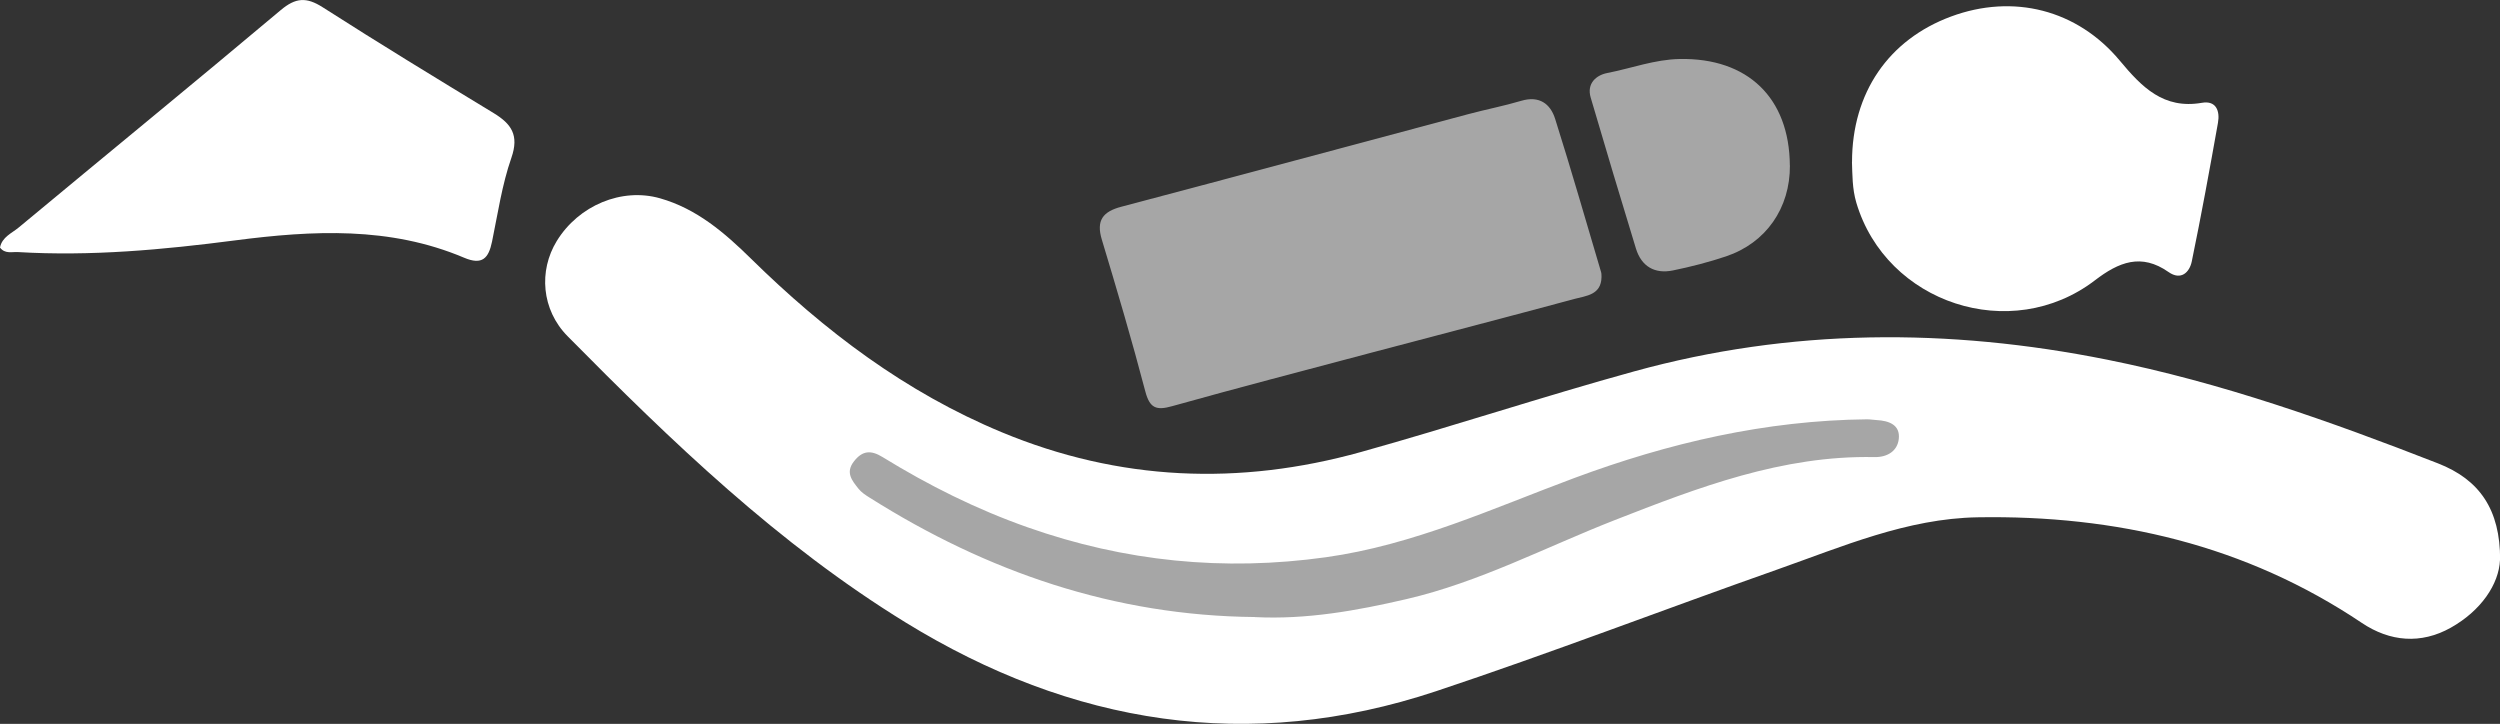 <?xml version="1.0" encoding="UTF-8"?>
<svg id="diver" xmlns="http://www.w3.org/2000/svg" viewBox="0 0 431.42 124.92">
  <rect x="0" y="0" width="431.42" height="124.92" fill="#333333" stroke="none"/>
  <defs>
    <style>
      .cls-1 {
        fill: #a6a6a6;
      }

      .cls-1, .cls-2 {
        stroke-width: 0px;
      }

      .cls-2 {
        fill: #fff;
      }
    </style>
  </defs>
  <path class="cls-2" d="M431.42,96.64c-.19,4.19-3.28,8.76-8.51,11.69-5.13,2.87-10.47,2.42-15.31-.82-20.09-13.49-42.51-18.64-66.32-18.24-12.16.2-23.37,5.06-34.66,9.04-19.63,6.92-39.06,14.4-58.8,20.97-32.31,10.75-62.9,5.76-91.57-11.88-21.91-13.47-40.34-31.19-58.3-49.38-4.52-4.57-5.01-11.31-1.87-16.43,3.78-6.16,11.22-9.25,17.82-7.37,6.33,1.8,11.13,5.93,15.69,10.41,12.7,12.48,26.68,23.07,43.28,29.96,20.29,8.43,41,9.26,61.99,3.41,15.79-4.4,31.37-9.57,47.17-13.92,26.97-7.43,54.17-7.5,81.55-2.02,19.71,3.95,38.5,10.63,57.13,17.9,7.15,2.79,10.76,7.93,10.73,16.68Z"/>
  <path class="cls-1" d="M276.37,47.81c-.05,3.09-2.64,3.23-4.65,3.77-11.7,3.16-23.43,6.2-35.14,9.3-11.44,3.04-22.9,6.02-34.3,9.21-2.73.77-3.87.38-4.64-2.56-2.3-8.78-4.88-17.49-7.5-26.18-1-3.31.17-4.83,3.35-5.67,19.96-5.27,39.89-10.65,59.84-15.97,3.06-.82,6.18-1.42,9.21-2.32,3.07-.91,5,.51,5.82,3.1,2.78,8.79,5.32,17.65,7.94,26.48.08.26.05.55.07.83Z"/>
  <path class="cls-2" d="M319.6,27.97c0-11.98,6.32-21.13,17.09-25.12,10.7-3.96,21.75-1.23,29.13,7.63,3.78,4.54,7.53,8.41,14.16,7.26,2.47-.43,3.13,1.43,2.77,3.45-1.42,7.99-2.88,15.98-4.52,23.92-.39,1.9-1.87,3.33-4,1.84-4.72-3.31-8.59-1.73-12.71,1.42-14.48,11.1-36.03,3.98-41.18-13.4-.72-2.44-.67-4.89-.75-7.01Z"/>
  <path class="cls-2" d="M0,42.72c.35-1.83,2.06-2.48,3.25-3.48C18.3,26.73,33.46,14.34,48.44,1.75c2.58-2.17,4.43-2.29,7.24-.5,9.74,6.24,19.62,12.26,29.5,18.26,3.07,1.87,4.43,3.81,3.07,7.72-1.62,4.65-2.34,9.62-3.34,14.47-.59,2.86-1.68,4.11-4.83,2.77-12.8-5.42-26.13-4.72-39.48-2.99-12.46,1.62-24.93,2.77-37.51,2.02-1.03-.06-2.23.36-3.09-.78Z"/>
  <path class="cls-1" d="M308.88,28.55c.05,7.35-4.11,13.38-11.05,15.7-2.99,1-6.06,1.79-9.14,2.42-3.13.64-5.43-.68-6.38-3.78-2.66-8.67-5.25-17.36-7.81-26.06-.72-2.46.99-3.87,2.86-4.23,4.17-.81,8.18-2.34,12.51-2.42,11.72-.21,18.92,6.68,19,18.37Z"/>
  <path class="cls-1" d="M216.52,106.48c-24.2-.23-46.15-7.78-66.46-20.61-.69-.43-1.41-.9-1.91-1.53-1.1-1.39-2.31-2.78-.78-4.73,1.48-1.9,2.96-1.95,4.94-.73,7.93,4.88,16.22,9.02,25.03,12.12,16.75,5.9,33.8,7.63,51.48,5.16,15.13-2.12,28.78-8.43,42.83-13.66,16.32-6.07,33.05-9.96,50.54-10.14.55,0,1.1.1,1.65.13,2.12.11,4.1.82,3.83,3.25-.23,2.07-1.94,3.18-4.19,3.14-15.91-.33-30.41,5.23-44.87,10.89-11.93,4.67-23.32,10.7-35.92,13.62-8.61,2-17.23,3.55-26.15,3.1Z"/>
</svg>